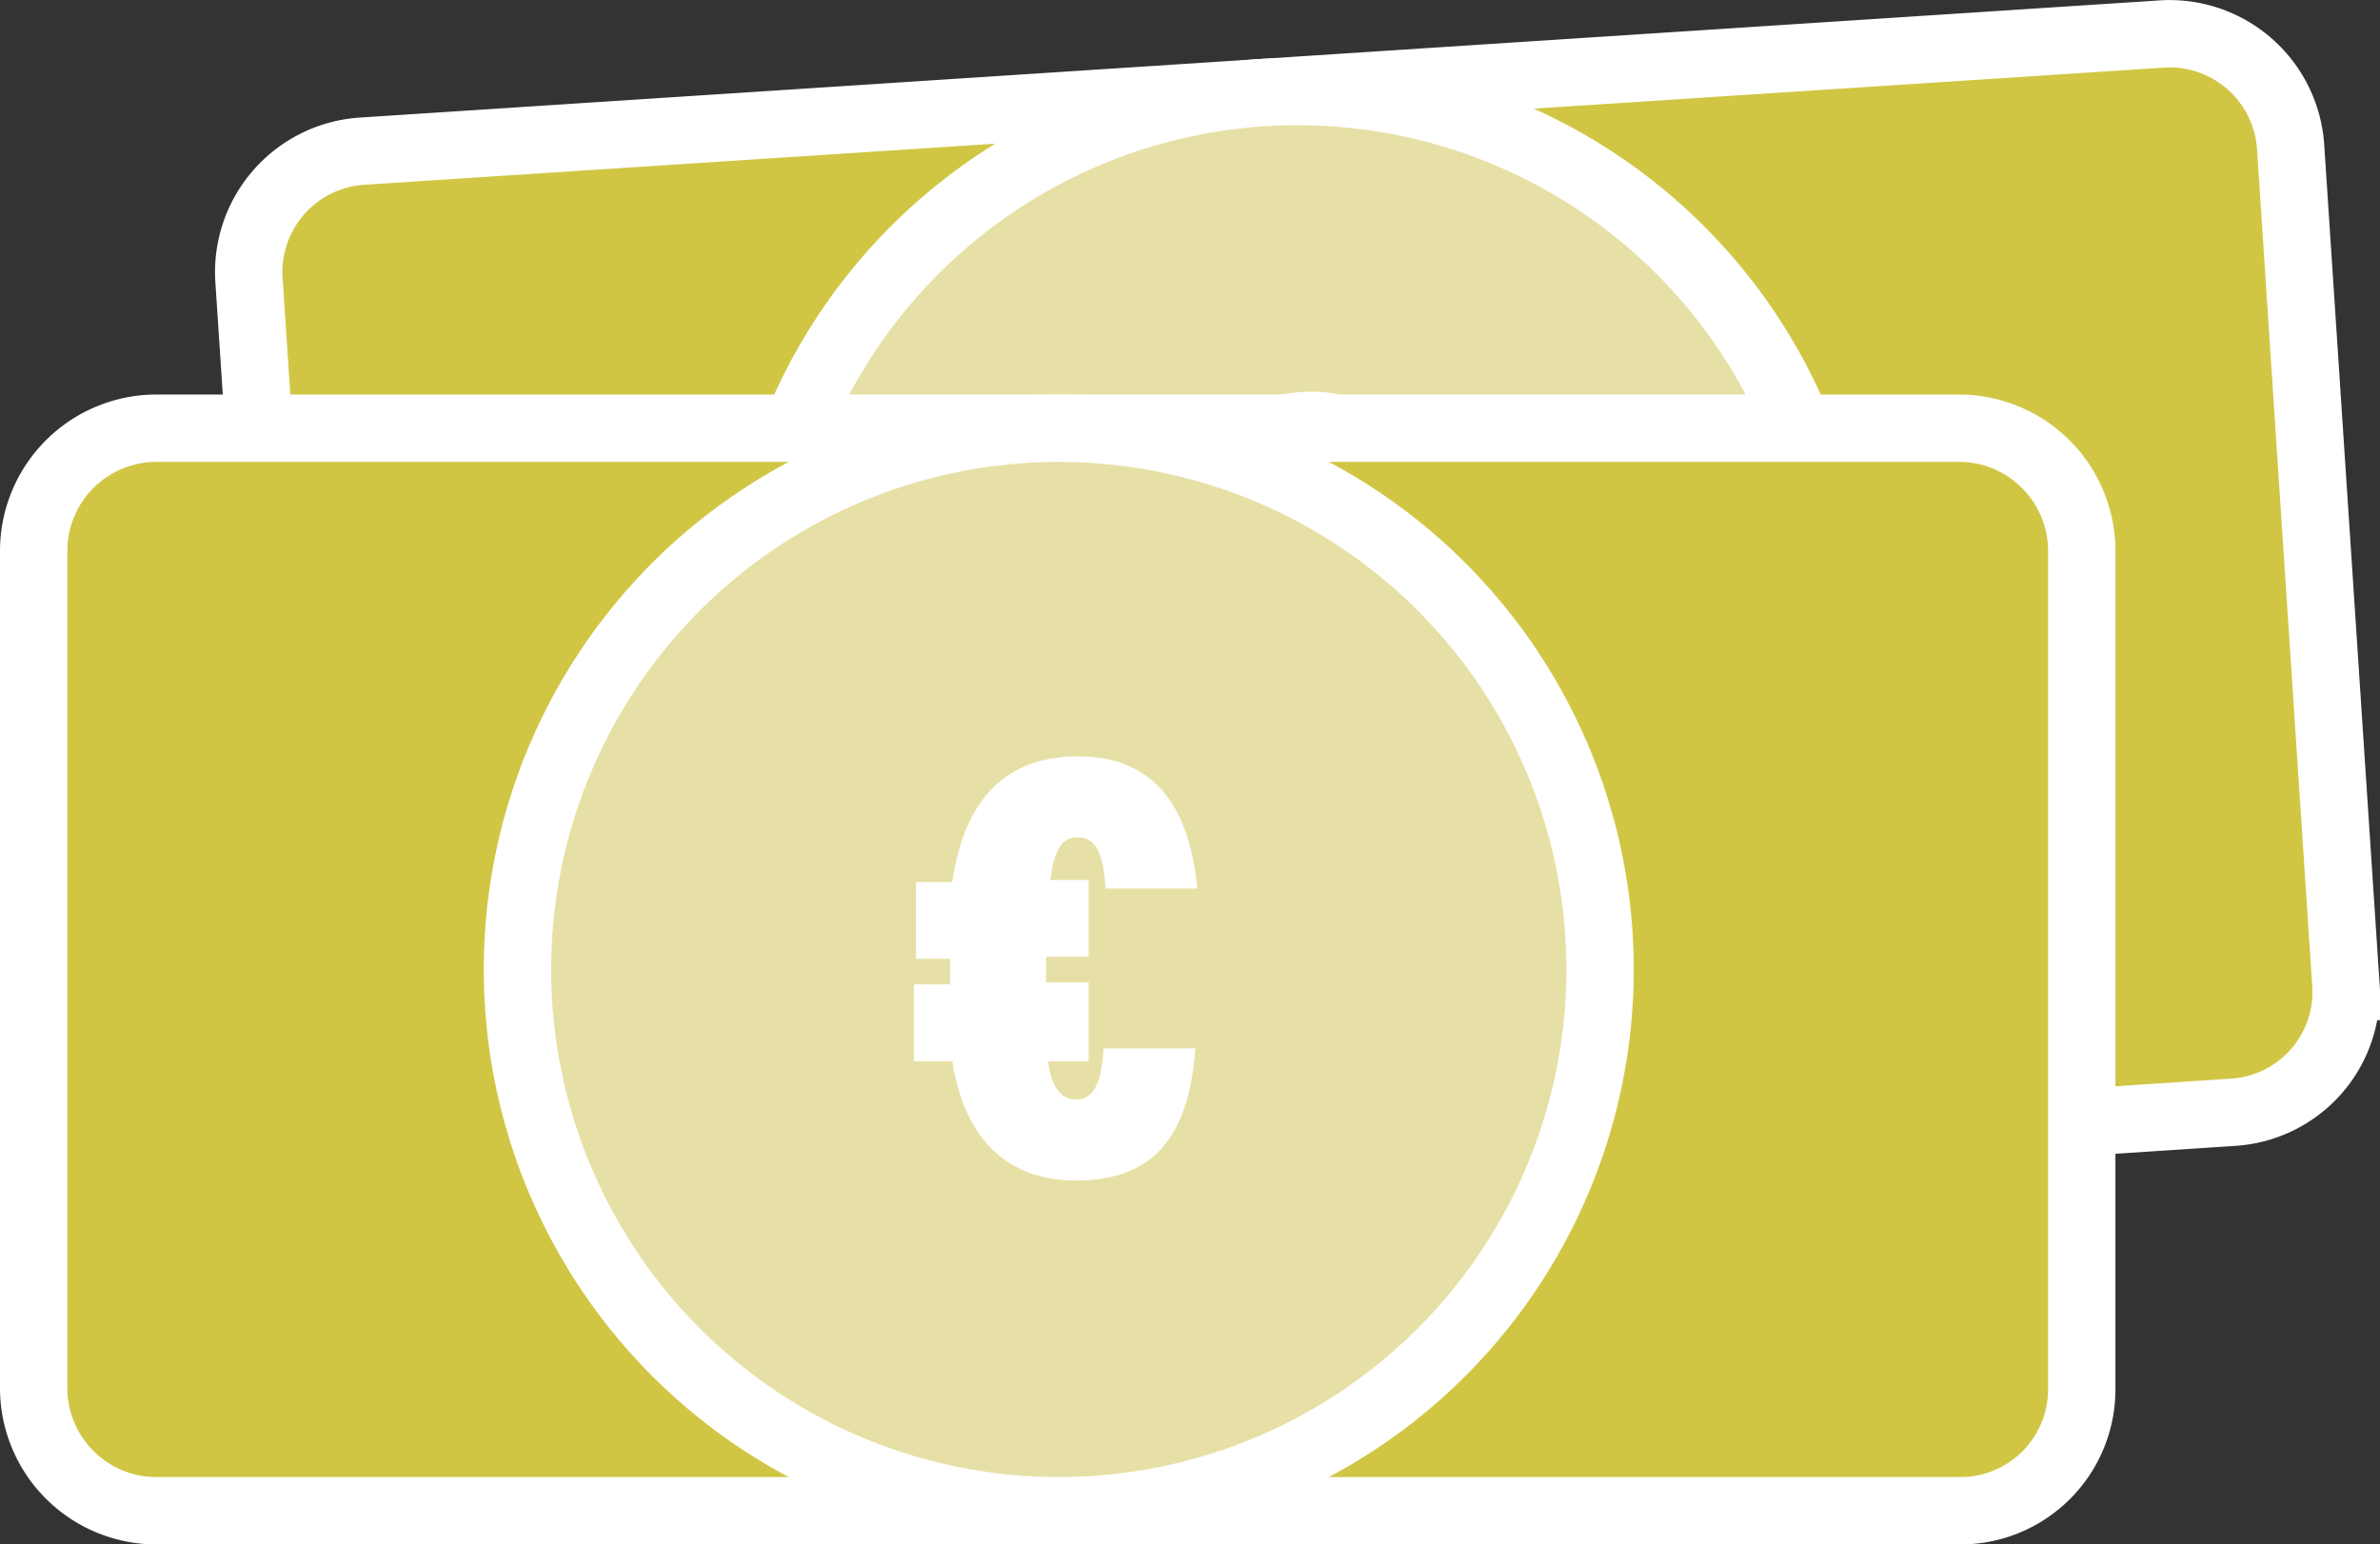 <svg xmlns="http://www.w3.org/2000/svg" viewBox="0 0 123.665 80.256"><rect x="0" y="0" width="123.665" height="80.256" fill="#333333" stroke="none"/><defs><style>.a{fill:#d0c644;}.a,.b{stroke:#fff;stroke-miterlimit:10;stroke-width:3.5px;}.b{fill:#e7e0a6;}.c{fill:#fff;}</style></defs><g transform="translate(0.05 -0.036)"><path class="a" d="M114.9,57.834l-93.573,6.2a6.3,6.3,0,0,1-6.644-5.869L11.8,14.536A6.3,6.3,0,0,1,17.67,7.892L111.243,1.8a6.3,6.3,0,0,1,6.644,5.869l2.879,43.63A6.265,6.265,0,0,1,114.9,57.834Z" transform="translate(1.083)"/><circle class="b" cx="28.127" cy="28.127" r="28.127" transform="translate(39.24 4.791)"/><g transform="translate(59.616 20.389)"><path class="c" d="M56.1,30.893l-.111-1.329-1.772.111L54,25.689l1.883-.111c.332-4.54,2.547-6.755,6.091-6.976,3.654-.221,5.98,1.883,6.644,6.533l-4.651.332c-.111-1.44-.443-2.658-1.661-2.547-.886.111-1.218.775-1.218,2.325l1.993-.111.221,3.987-2.215.111.111,1.329,2.215-.111.221,3.987-1.993.111c.111,1.107.664,1.883,1.55,1.883.886-.111,1.218-.886,1.329-2.768l4.762-.332c-.111,4.651-1.661,7.087-5.758,7.309-3.433.221-5.869-1.55-6.866-5.758l-1.993.111L54.443,31Z" transform="translate(-54 -18.586)"/></g><path class="a" d="M101.806,76.554H8.012A6.381,6.381,0,0,1,1.7,70.242V26.612A6.381,6.381,0,0,1,8.012,20.3h93.794a6.381,6.381,0,0,1,6.312,6.312v43.63A6.309,6.309,0,0,1,101.806,76.554Z" transform="translate(0 1.988)"/><circle class="b" cx="28.127" cy="28.127" r="28.127" transform="translate(26.837 22.288)"/><g transform="translate(47.434 39.341)"><path class="c" d="M44.883,47.549V46.22H43.111V42.233h1.883c.664-4.54,2.99-6.533,6.533-6.533,3.654,0,5.758,2.215,6.2,6.866H52.966c-.111-1.44-.332-2.658-1.44-2.658-.886,0-1.218.664-1.44,2.215H52.08v3.987H49.866v1.329H52.08v4.1h-2.1c.111,1.107.554,1.993,1.44,1.993s1.329-.775,1.44-2.658h4.762c-.332,4.651-2.215,6.866-6.2,6.866-3.433,0-5.758-1.993-6.423-6.2H43V47.549Z" transform="translate(-43 -35.7)"/></g></g></svg>